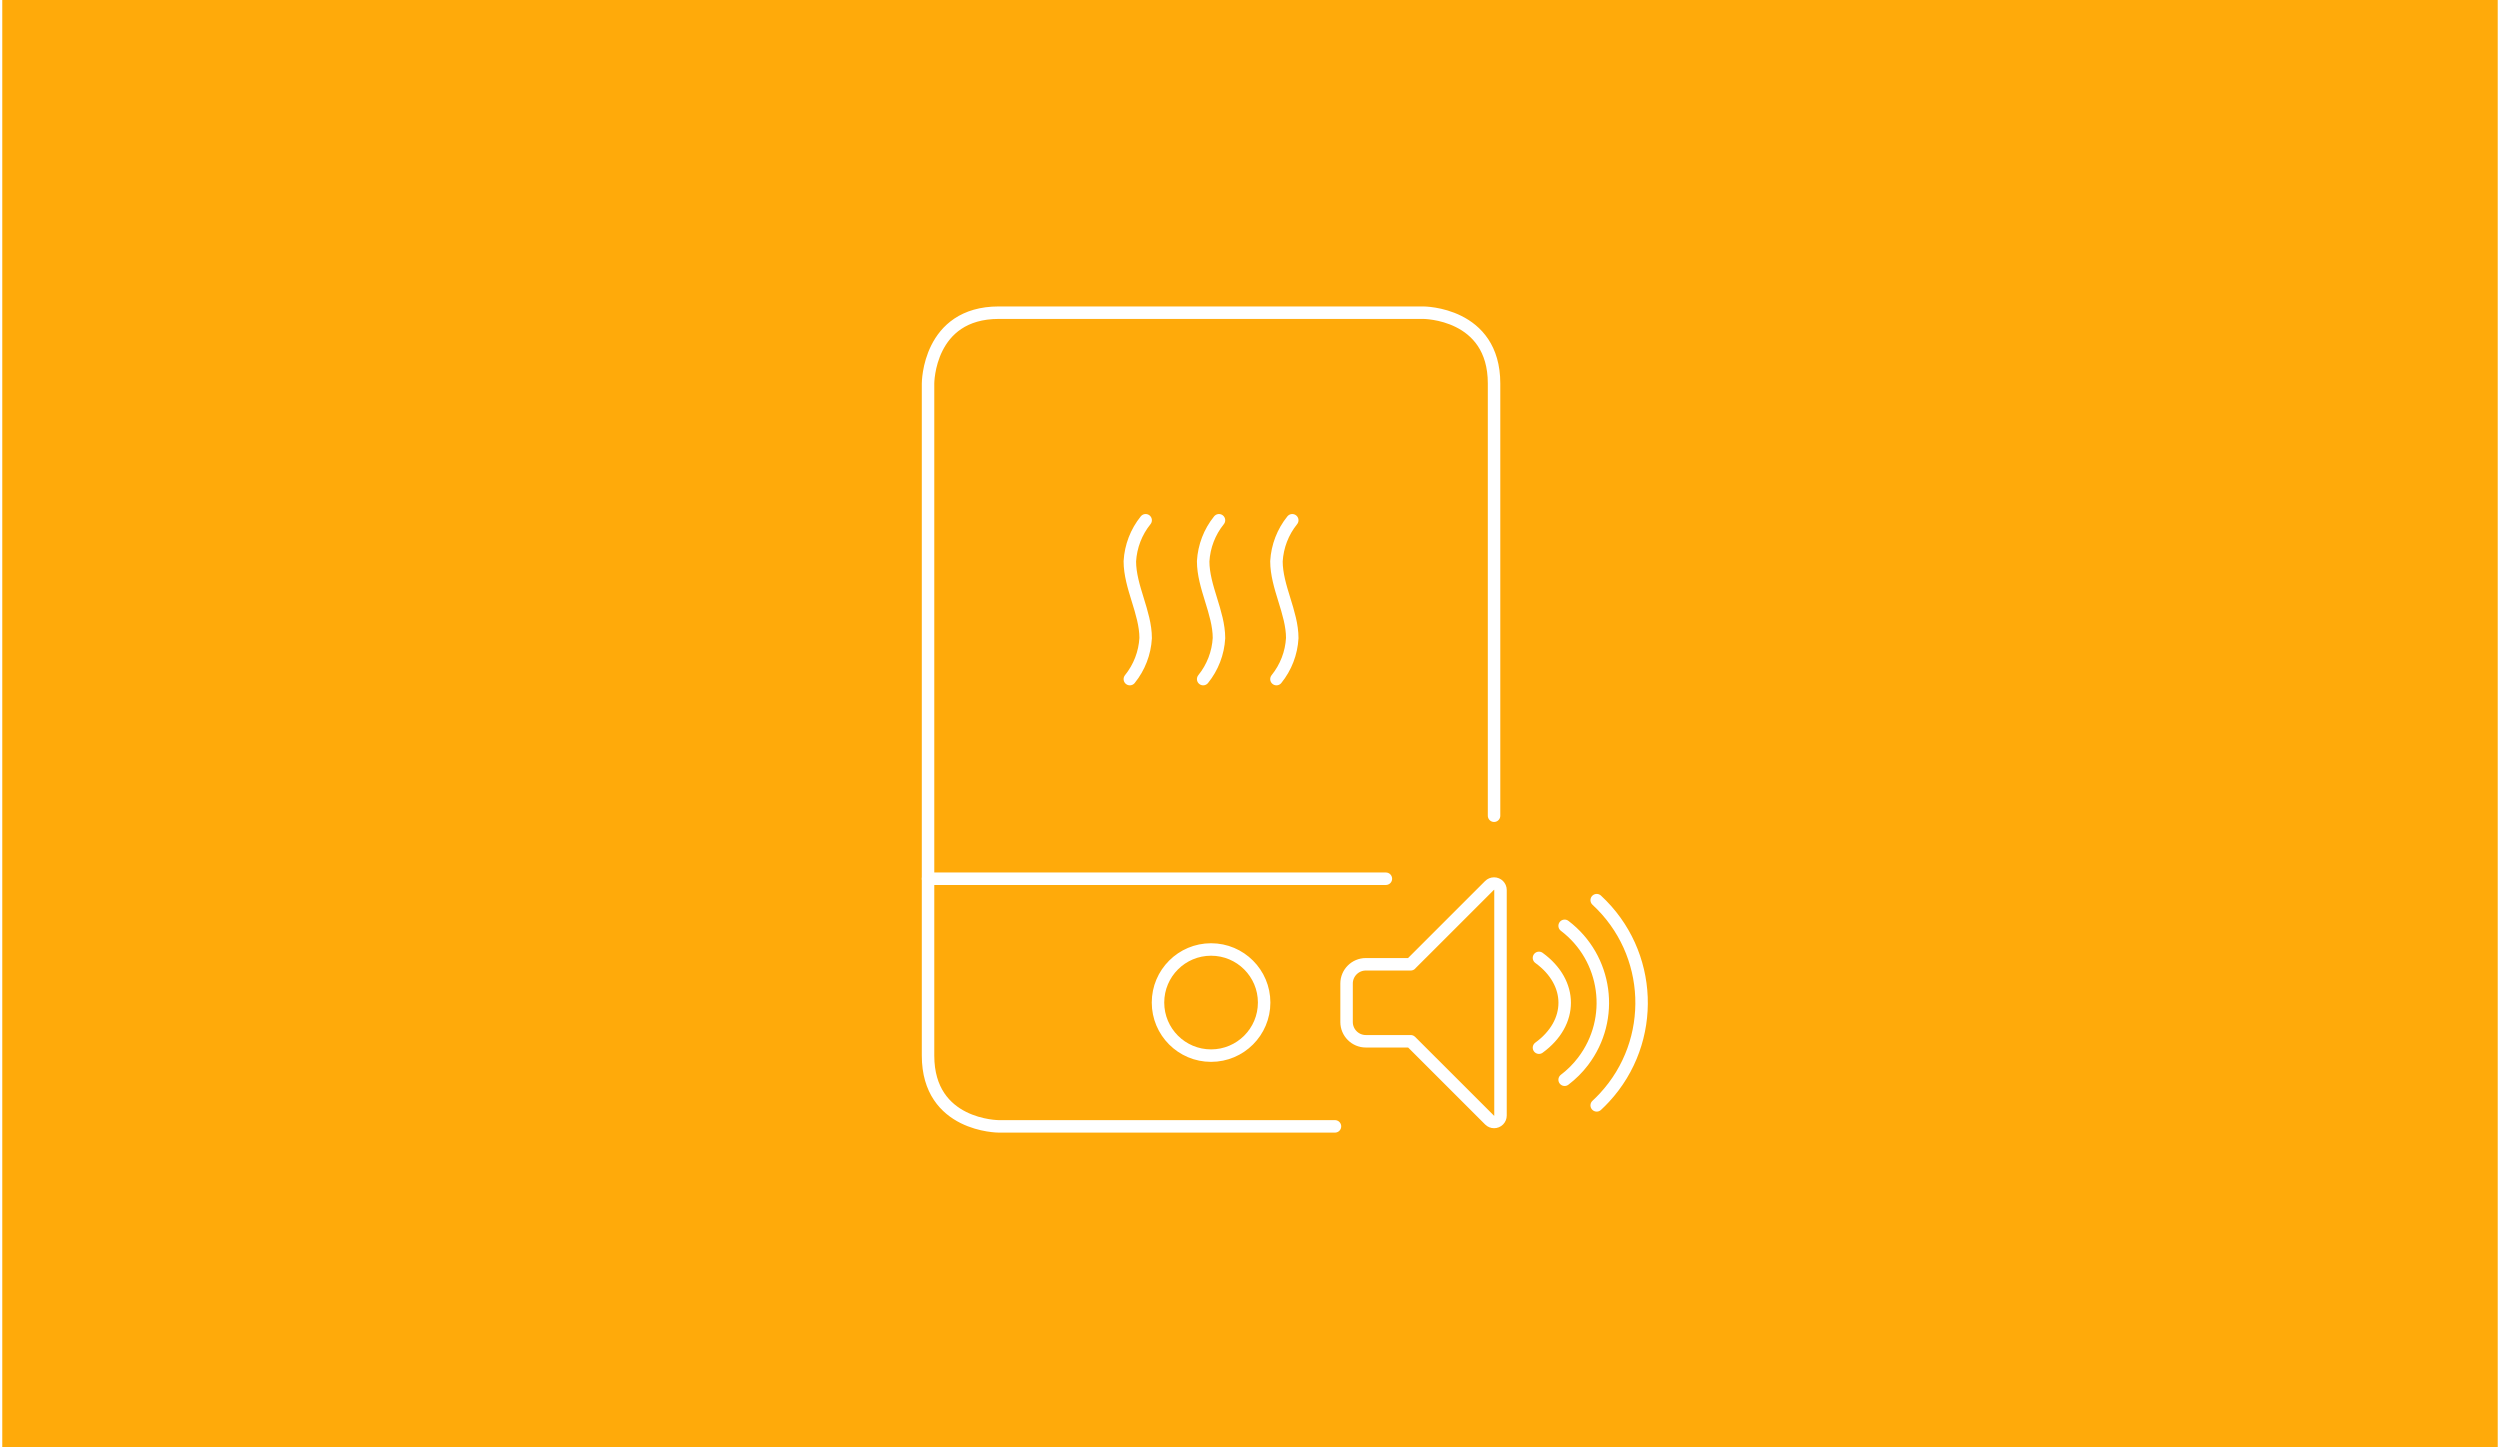 <svg xmlns="http://www.w3.org/2000/svg" id="Ebene_1" data-name="Ebene 1" width="380" height="220" viewBox="0.0 13.0 600.0 348.0">
  <defs>
    <style>
      .cls-1 {
        fill: #ffaa0a;
      }

      .cls-2 {
        fill: none;
        stroke: #fff;
        stroke-linecap: round;
        stroke-linejoin: round;
        stroke-width: 3px;
      }
    </style>
  </defs>
  <rect class="cls-1" y="0" width="600" height="374" />
  <g>
    <g>
      <path class="cls-2" d="M290.64,241.29c-7.05,0-12.76,5.71-12.76,12.76s5.71,12.76,12.76,12.76,12.76-5.71,12.76-12.76-5.71-12.76-12.76-12.76" />
      <path class="cls-2" d="M320.43,283.82h-80.83s-17.01,0-17.01-17.01V105.19s0-17.01,17.01-17.01h102.07s17.01,0,17.01,17.01v103.94" />
      <path class="cls-2" d="M332.67,224.28h-110.08" />
    </g>
    <path class="cls-2" d="M292.54,138.09c-2.27,2.81-3.59,6.26-3.8,9.86,0,6.16,3.8,12.34,3.8,18.47-.2,3.6-1.53,7.05-3.8,9.86" />
    <path class="cls-2" d="M274.91,138.09c-2.27,2.81-3.59,6.26-3.8,9.86,0,6.16,3.8,12.34,3.8,18.47-.2,3.6-1.53,7.05-3.8,9.86" />
    <path class="cls-2" d="M310.16,138.09c-2.27,2.81-3.59,6.26-3.8,9.86,0,6.16,3.8,12.34,3.8,18.47-.2,3.6-1.53,7.05-3.8,9.86" />
  </g>
  <g>
    <path class="cls-2" d="M338.64,244.85h-10.79c-2.55,0-4.63,2.07-4.63,4.63v9.25c0,2.55,2.07,4.63,4.63,4.63h10.79l18.96,18.95c.6.6,1.58.6,2.18,0,.29-.29.45-.68.45-1.09v-54.24c0-.85-.69-1.54-1.55-1.54-.41,0-.8.16-1.09.45l-18.96,18.95Z" />
    <path class="cls-2" d="M383.36,229.43c13.63,12.59,14.46,33.85,1.87,47.47-.6.65-1.22,1.27-1.87,1.87" />
    <path class="cls-2" d="M375.65,235.6c10.22,7.76,12.21,22.34,4.45,32.56-1.27,1.68-2.77,3.17-4.45,4.45" />
    <path class="cls-2" d="M369.48,243.31c8.26,6,8.23,15.61,0,21.59" />
  </g>
</svg>